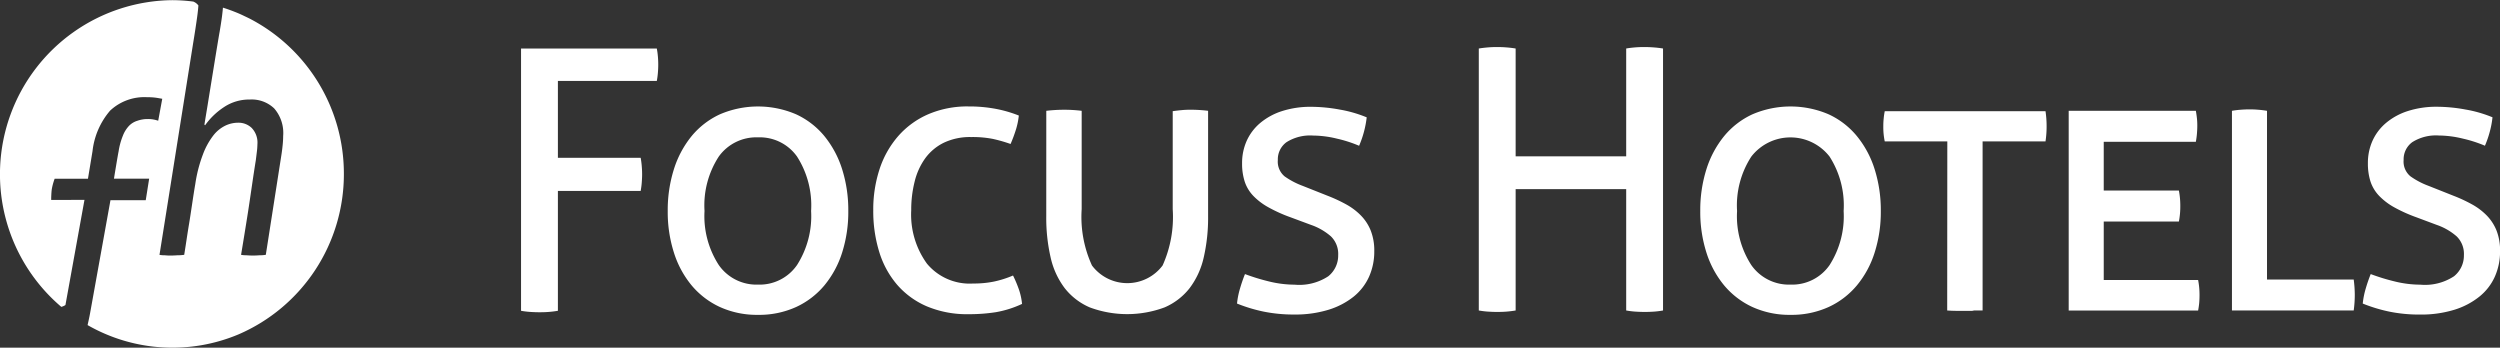 <svg xmlns="http://www.w3.org/2000/svg" width="151" height="21" viewBox="0 0 151 21">
  <rect x="0" y="0" width="151" height="21" fill="#333333" stroke="none"/>
  <g id="logo-main" transform="translate(-8.061 -7.69)">
    <g id="Group_2" data-name="Group 2">
      <g id="Group_1" data-name="Group 1">
        <path id="Path_1" data-name="Path 1" d="M28.831,18.191A10.539,10.539,0,0,0,23.14,8.814c-.092-.046-.183-.09-.276-.133-.151-.073-.3-.144-.458-.209-.288-.118-.58-.227-.88-.32-.007.088-.015.176-.026.269q-.03.29-.079.6c-.031.205-.062.4-.093.58-.075.389-.669,4.081-.732,4.469s-.126.758-.188,1.146l.04.042a4.257,4.257,0,0,1,1.144-1.1,2.731,2.731,0,0,1,1.557-.456,1.963,1.963,0,0,1,1.473.536,2.263,2.263,0,0,1,.542,1.668,5.415,5.415,0,0,1-.032.56c-.02.205-.046.408-.079.614l-.937,6a2.22,2.22,0,0,1-.382.029q-.22.016-.393.016c-.116,0-.247-.005-.394-.016a1.766,1.766,0,0,1-.325-.027q.219-1.315.421-2.6c.136-.867.323-2.226.47-3.115l.063-.514a4,4,0,0,0,.033-.449,1.281,1.281,0,0,0-.343-.984,1.152,1.152,0,0,0-.84-.318,1.8,1.8,0,0,0-.752.175,2.076,2.076,0,0,0-.738.608,4.352,4.352,0,0,0-.62,1.137,8.444,8.444,0,0,0-.46,1.786c-.114.649-.269,1.769-.375,2.4s-.191,1.244-.294,1.873a3.124,3.124,0,0,1-.43.029c-.157.011-.309.016-.455.016-.053,0-.148-.005-.283-.016a1.742,1.742,0,0,1-.325-.027l2.029-12.762q.158-.96.251-1.643c.032-.233.055-.451.07-.657a.694.694,0,0,0-.31-.236,10.226,10.226,0,0,0-1.264-.085,10.514,10.514,0,0,0-6.707,18.524.8.8,0,0,0,.251-.111l1.149-6.349H11.153a5.953,5.953,0,0,1,.031-.616,3.575,3.575,0,0,1,.179-.664h2.011l.275-1.664a4.515,4.515,0,0,1,1.063-2.448,3.024,3.024,0,0,1,2.249-.81,3.538,3.538,0,0,1,.723.064c.061.01.119.019.177.031l-.244,1.324c-.063-.019-.125-.037-.19-.053a1.811,1.811,0,0,0-.45-.048,1.858,1.858,0,0,0-.626.107,1.161,1.161,0,0,0-.5.307,1.826,1.826,0,0,0-.371.6,4.179,4.179,0,0,0-.258.956c-.022.076-.232,1.345-.244,1.421l-.034.211h2.126l-.206,1.3H14.73l0,.018L13.5,26.617c-.045.253-.1.484-.149.709a10.309,10.309,0,0,0,9.12.559A10.536,10.536,0,0,0,28.831,18.191Z" fill="#fff"/>
      </g>
    </g>
    <g id="Group_3" data-name="Group 3">
      <path id="Path_2" data-name="Path 2" d="M39.532,10.62h8.2a4.578,4.578,0,0,1,.065.474c.015.169.022.333.022.5s-.007.33-.022.5a4.509,4.509,0,0,1-.065.485H41.758v4.643h5c.029.161.051.327.065.5s.022.333.022.5-.009.327-.022.5-.036.334-.065.5h-5v7.24c-.175.03-.354.052-.535.067s-.375.021-.578.021-.382-.008-.578-.021a4.945,4.945,0,0,1-.535-.067Z" fill="#fff"/>
      <path id="Path_3" data-name="Path 3" d="M53.845,26.707a5.4,5.4,0,0,1-2.3-.473,4.893,4.893,0,0,1-1.713-1.31,5.86,5.86,0,0,1-1.068-1.981,8.063,8.063,0,0,1-.372-2.509,8.177,8.177,0,0,1,.372-2.52,6,6,0,0,1,1.068-2,4.843,4.843,0,0,1,1.713-1.32,5.83,5.83,0,0,1,4.6,0,4.84,4.84,0,0,1,1.712,1.32,6.019,6.019,0,0,1,1.07,2,8.209,8.209,0,0,1,.371,2.52,8.1,8.1,0,0,1-.371,2.509,5.882,5.882,0,0,1-1.07,1.981,4.889,4.889,0,0,1-1.712,1.31A5.393,5.393,0,0,1,53.845,26.707Zm0-1.827A2.744,2.744,0,0,0,56.2,23.7a5.489,5.489,0,0,0,.852-3.268,5.468,5.468,0,0,0-.852-3.289,2.761,2.761,0,0,0-2.357-1.157,2.789,2.789,0,0,0-2.366,1.157,5.415,5.415,0,0,0-.863,3.289,5.436,5.436,0,0,0,.863,3.268A2.771,2.771,0,0,0,53.845,24.88Z" fill="#fff"/>
      <path id="Path_4" data-name="Path 4" d="M69.1,16.387a8.981,8.981,0,0,0-1.08-.309,6.373,6.373,0,0,0-1.3-.11,3.684,3.684,0,0,0-1.647.34,3.056,3.056,0,0,0-1.123.935,4.029,4.029,0,0,0-.643,1.409,6.961,6.961,0,0,0-.208,1.738,5.054,5.054,0,0,0,.949,3.224,3.358,3.358,0,0,0,2.8,1.2,6.013,6.013,0,0,0,1.265-.121,6.2,6.2,0,0,0,1.135-.362,7.219,7.219,0,0,1,.36.857,3.833,3.833,0,0,1,.185.858,6.255,6.255,0,0,1-1.581.5,10.428,10.428,0,0,1-1.647.121,6.249,6.249,0,0,1-2.521-.473,4.96,4.96,0,0,1-1.8-1.31A5.54,5.54,0,0,1,61.165,22.9a8.34,8.34,0,0,1-.359-2.51,7.816,7.816,0,0,1,.381-2.486,5.754,5.754,0,0,1,1.123-1.991,5.127,5.127,0,0,1,1.811-1.32,5.976,5.976,0,0,1,2.444-.474,8.688,8.688,0,0,1,1.625.143,7.517,7.517,0,0,1,1.408.407,4.44,4.44,0,0,1-.164.815A8.706,8.706,0,0,1,69.1,16.387Z" fill="#fff"/>
      <path id="Path_5" data-name="Path 5" d="M71.257,14.383a9.282,9.282,0,0,1,1.09-.064,8.545,8.545,0,0,1,1.047.064v5.942a7.042,7.042,0,0,0,.622,3.4,2.666,2.666,0,0,0,4.266,0,7.139,7.139,0,0,0,.611-3.4V14.405c.2-.029.393-.05.568-.066s.341-.021.5-.021a8.755,8.755,0,0,1,1.069.064v6.383a10.658,10.658,0,0,1-.262,2.465,4.826,4.826,0,0,1-.851,1.86A3.852,3.852,0,0,1,78.4,26.257a6.483,6.483,0,0,1-4.516,0,3.855,3.855,0,0,1-1.517-1.166,4.809,4.809,0,0,1-.85-1.86,10.658,10.658,0,0,1-.262-2.465Z" fill="#fff"/>
      <path id="Path_6" data-name="Path 6" d="M82.777,26.025a4.89,4.89,0,0,1,.175-.89c.087-.3.188-.6.306-.891a12.4,12.4,0,0,0,1.429.44,6.494,6.494,0,0,0,1.56.2,3.187,3.187,0,0,0,2.04-.506,1.6,1.6,0,0,0,.6-1.276,1.477,1.477,0,0,0-.437-1.134,3.618,3.618,0,0,0-1.2-.693l-1.243-.462a8.9,8.9,0,0,1-1.331-.6,3.84,3.84,0,0,1-.905-.682,2.271,2.271,0,0,1-.525-.858,3.513,3.513,0,0,1-.163-1.122,3.277,3.277,0,0,1,.273-1.343,3.043,3.043,0,0,1,.807-1.077,3.888,3.888,0,0,1,1.32-.727,5.627,5.627,0,0,1,1.788-.263,9.644,9.644,0,0,1,1.691.164,7.606,7.606,0,0,1,1.648.473,6.1,6.1,0,0,1-.459,1.717,7.744,7.744,0,0,0-1.33-.429,6.215,6.215,0,0,0-1.441-.188,2.674,2.674,0,0,0-1.614.4,1.28,1.28,0,0,0-.524,1.078,1.154,1.154,0,0,0,.414.99,4.727,4.727,0,0,0,1.092.572l1.549.615a9.074,9.074,0,0,1,1.069.5,3.8,3.8,0,0,1,.883.662,2.78,2.78,0,0,1,.6.912,3.277,3.277,0,0,1,.218,1.256,3.715,3.715,0,0,1-.315,1.54,3.282,3.282,0,0,1-.938,1.21A4.586,4.586,0,0,1,88.3,26.4a6.8,6.8,0,0,1-2.073.287,9.019,9.019,0,0,1-1.843-.176A9.459,9.459,0,0,1,82.777,26.025Z" fill="#fff"/>
    </g>
    <g id="Group_4" data-name="Group 4">
      <path id="Path_7" data-name="Path 7" d="M97.38,10.62c.175-.029.356-.05.545-.066s.378-.023.568-.023.379.008.568.023.371.037.545.066v6.514h6.677V10.62c.16-.029.334-.05.524-.066s.377-.023.567-.023.381.008.578.023.381.037.556.066V26.443a4.974,4.974,0,0,1-.524.067c-.19.014-.384.021-.589.021-.188,0-.381-.008-.578-.021a4.958,4.958,0,0,1-.534-.067V19.115H99.606v7.328c-.175.03-.354.052-.535.067s-.375.021-.578.021-.382-.008-.578-.021a5.014,5.014,0,0,1-.535-.067Z" fill="#fff"/>
      <path id="Path_8" data-name="Path 8" d="M116.209,26.707a5.4,5.4,0,0,1-2.3-.473,4.889,4.889,0,0,1-1.712-1.31,5.88,5.88,0,0,1-1.069-1.981,8.1,8.1,0,0,1-.371-2.509,8.209,8.209,0,0,1,.371-2.52,6.017,6.017,0,0,1,1.069-2,4.84,4.84,0,0,1,1.712-1.32,5.832,5.832,0,0,1,4.6,0,4.826,4.826,0,0,1,1.711,1.32,5.981,5.981,0,0,1,1.07,2,8.209,8.209,0,0,1,.372,2.52,8.1,8.1,0,0,1-.372,2.509,5.845,5.845,0,0,1-1.07,1.981,4.876,4.876,0,0,1-1.711,1.31A5.4,5.4,0,0,1,116.209,26.707Zm0-1.827a2.747,2.747,0,0,0,2.357-1.177,5.489,5.489,0,0,0,.851-3.268,5.468,5.468,0,0,0-.851-3.289,2.99,2.99,0,0,0-4.724,0,5.415,5.415,0,0,0-.862,3.289,5.436,5.436,0,0,0,.862,3.268A2.772,2.772,0,0,0,116.209,24.88Z" fill="#fff"/>
      <path id="Path_9" data-name="Path 9" d="M125.679,16.232H121.9a4.189,4.189,0,0,1-.087-.924,4.285,4.285,0,0,1,.023-.463,4.428,4.428,0,0,1,.064-.44h9.71a6.133,6.133,0,0,1,.066.9,5.992,5.992,0,0,1-.066.924h-3.8V26.443h-.524a.465.465,0,0,1-.152.023h-.818c-.226,0-.44-.008-.644-.023Z" fill="#fff"/>
      <path id="Path_10" data-name="Path 10" d="M133.01,14.383h7.681c.029.163.05.313.065.452s.022.29.022.451-.009.323-.022.483-.036.323-.065.484h-5.564V19.2h4.539a4.881,4.881,0,0,1,.085.924,4.8,4.8,0,0,1-.085.947h-4.539V24.6h5.7a4.641,4.641,0,0,1,.085.924c0,.161-.006.319-.02.473s-.038.305-.065.451H133.01Z" fill="#fff"/>
      <path id="Path_11" data-name="Path 11" d="M142.871,14.383c.16-.028.33-.05.513-.064s.366-.023.556-.023.354.008.535.023.354.037.513.064V24.573h5.237a7.255,7.255,0,0,1,.065.924,7.046,7.046,0,0,1-.065.946h-7.354Z" fill="#fff"/>
      <path id="Path_12" data-name="Path 12" d="M150.771,26.025a4.889,4.889,0,0,1,.175-.89c.087-.3.19-.6.306-.891a12.274,12.274,0,0,0,1.429.44,6.487,6.487,0,0,0,1.56.2,3.191,3.191,0,0,0,2.04-.506,1.6,1.6,0,0,0,.6-1.276,1.477,1.477,0,0,0-.437-1.134,3.6,3.6,0,0,0-1.2-.693L154,20.81a9.049,9.049,0,0,1-1.331-.6,3.9,3.9,0,0,1-.9-.682,2.3,2.3,0,0,1-.525-.858,3.544,3.544,0,0,1-.162-1.122,3.259,3.259,0,0,1,.273-1.343,3.043,3.043,0,0,1,.807-1.077,3.877,3.877,0,0,1,1.32-.727,5.619,5.619,0,0,1,1.789-.263,9.642,9.642,0,0,1,1.69.164,7.6,7.6,0,0,1,1.647.473,5.53,5.53,0,0,1-.164.87,5.942,5.942,0,0,1-.293.847,7.82,7.82,0,0,0-1.331-.429,6.23,6.23,0,0,0-1.442-.188,2.675,2.675,0,0,0-1.613.4,1.279,1.279,0,0,0-.525,1.078,1.152,1.152,0,0,0,.416.99,4.685,4.685,0,0,0,1.089.572l1.549.615a8.918,8.918,0,0,1,1.069.5,3.811,3.811,0,0,1,.884.662,2.8,2.8,0,0,1,.6.912,3.277,3.277,0,0,1,.218,1.256,3.732,3.732,0,0,1-.316,1.54,3.26,3.26,0,0,1-.938,1.21,4.555,4.555,0,0,1-1.516.792,6.8,6.8,0,0,1-2.073.287,9.008,9.008,0,0,1-1.842-.176A9.458,9.458,0,0,1,150.771,26.025Z" fill="#fff"/>
    </g>
  </g>
</svg>
